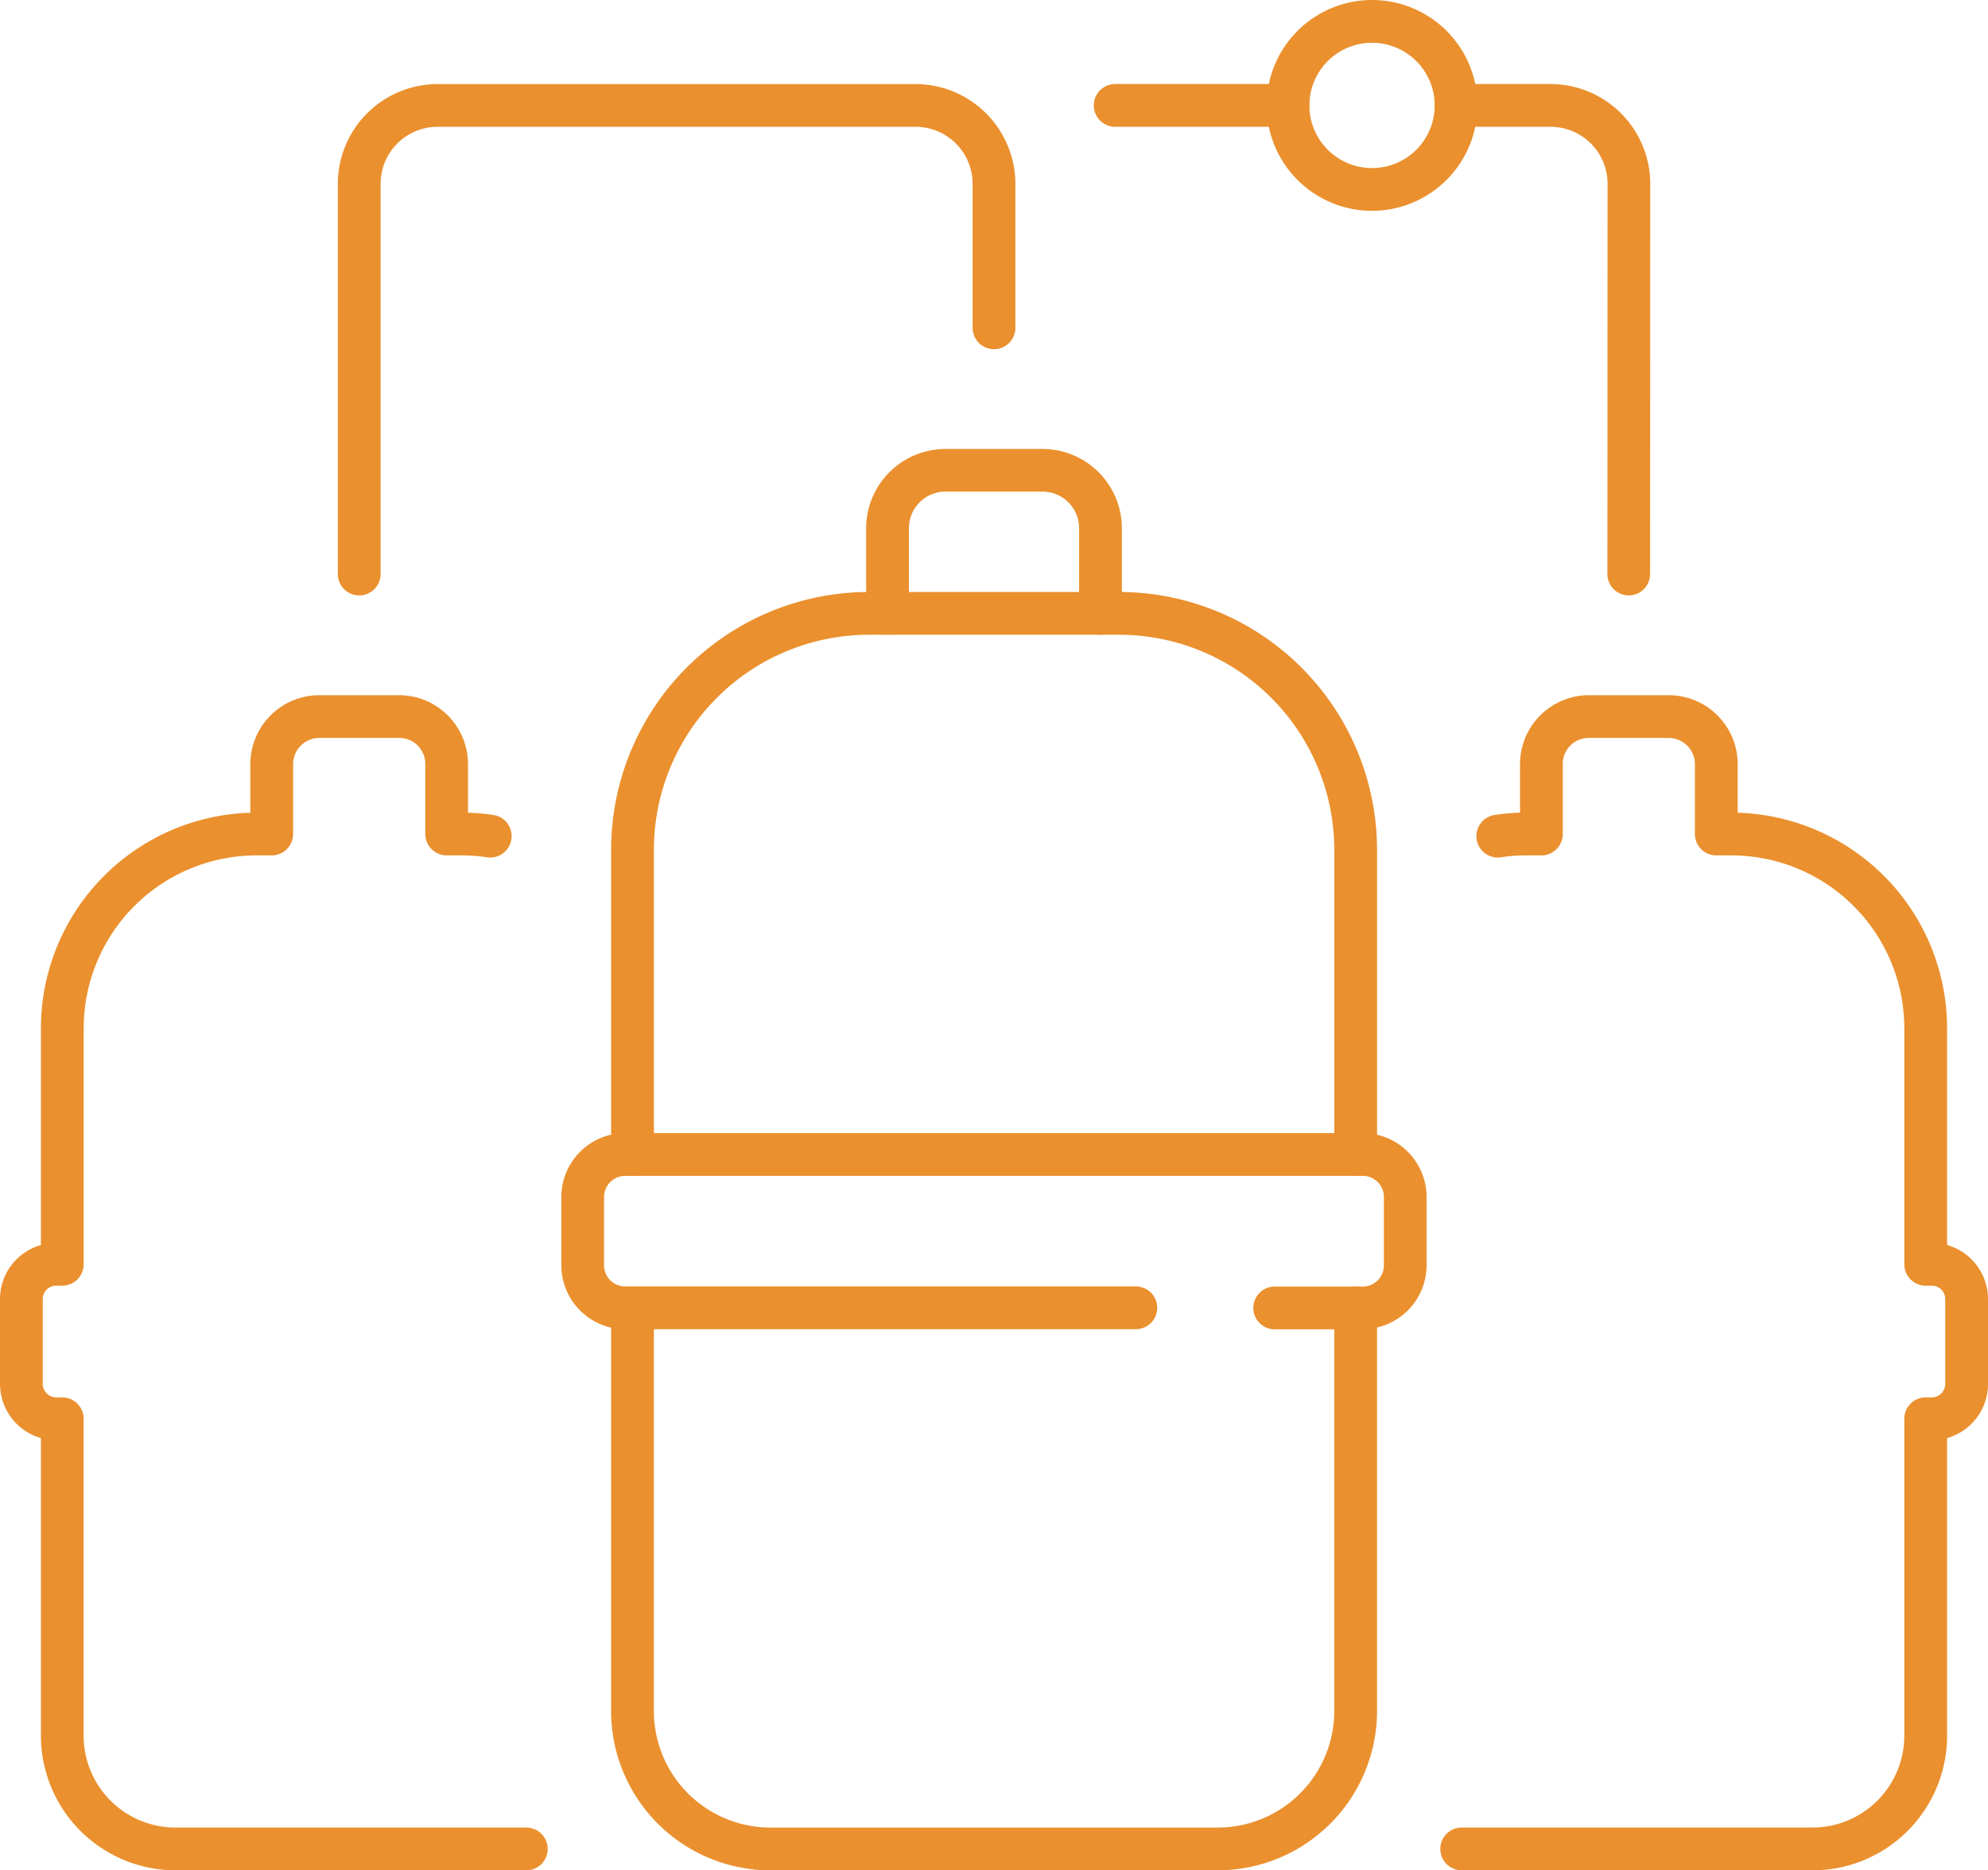 <svg xmlns="http://www.w3.org/2000/svg" xmlns:xlink="http://www.w3.org/1999/xlink" id="Group_2987" data-name="Group 2987" width="124.581" height="117.226" viewBox="0 0 124.581 117.226"><defs><clipPath id="clip-path"><rect id="Rectangle_1795" data-name="Rectangle 1795" width="124.581" height="117.226" fill="#ea902e"></rect></clipPath></defs><g id="Group_2986" data-name="Group 2986" clip-path="url(#clip-path)"><path id="Path_2608" data-name="Path 2608" d="M89.529,78.125a1.34,1.34,0,0,1-1.34-1.34v-19.1A13.492,13.492,0,0,0,74.708,44.215H59.022A13.486,13.486,0,0,0,45.551,57.687v19.1a1.34,1.34,0,0,1-2.68,0v-19.1A16.169,16.169,0,0,1,59.022,41.535H74.708A16.174,16.174,0,0,1,90.869,57.687v19.1a1.34,1.34,0,0,1-1.34,1.34" transform="translate(-4.574 -4.431)" fill="#ea902e"></path><path id="Path_2609" data-name="Path 2609" d="M80.88,126.856H52.848a9.99,9.99,0,0,1-9.978-9.978V91.606a1.34,1.34,0,0,1,2.68,0v25.272a7.307,7.307,0,0,0,7.3,7.3H80.88a7.312,7.312,0,0,0,7.308-7.3V91.606a1.34,1.34,0,0,1,2.68,0v25.272a9.995,9.995,0,0,1-9.988,9.978" transform="translate(-4.574 -9.63)" fill="#ea902e"></path><path id="Path_2610" data-name="Path 2610" d="M75.446,43.145a1.34,1.34,0,0,1-1.34-1.34V36.472a2.294,2.294,0,0,0-2.287-2.3H65.727a2.294,2.294,0,0,0-2.287,2.3V41.8a1.34,1.34,0,0,1-2.68,0V36.472A4.977,4.977,0,0,1,65.727,31.5h6.092a4.977,4.977,0,0,1,4.967,4.976V41.8a1.34,1.34,0,0,1-1.34,1.34" transform="translate(-6.482 -3.36)" fill="#ea902e"></path><path id="Path_2611" data-name="Path 2611" d="M89.6,91.8H84.083a1.34,1.34,0,0,1,0-2.68H89.6a1.326,1.326,0,0,0,1.325-1.324V83.5A1.326,1.326,0,0,0,89.6,82.18H43.378A1.326,1.326,0,0,0,42.055,83.5v4.288a1.326,1.326,0,0,0,1.323,1.324h32a1.34,1.34,0,1,1,0,2.68h-32a4.008,4.008,0,0,1-4-4V83.5a4.008,4.008,0,0,1,4-4H89.6a4.009,4.009,0,0,1,4,4v4.288a4.009,4.009,0,0,1-4,4" transform="translate(-4.201 -8.482)" fill="#ea902e"></path><path id="Path_2612" data-name="Path 2612" d="M32.981,122.429H11A8.443,8.443,0,0,1,2.564,114V95.336A3.533,3.533,0,0,1,0,91.941V86.626a3.527,3.527,0,0,1,2.564-3.388V69.644a13.523,13.523,0,0,1,13.124-13.5V53.1a4.328,4.328,0,0,1,4.323-4.324h5A4.324,4.324,0,0,1,29.327,53.1v3.043a12.631,12.631,0,0,1,1.6.144,1.34,1.34,0,1,1-.412,2.649,10.127,10.127,0,0,0-1.563-.118H28a1.348,1.348,0,0,1-1.349-1.34V53.1a1.622,1.622,0,0,0-1.635-1.644h-5A1.645,1.645,0,0,0,18.367,53.1v4.377a1.34,1.34,0,0,1-1.34,1.34h-.957A10.84,10.84,0,0,0,5.244,69.644v14.8a1.34,1.34,0,0,1-1.34,1.34H3.521a.841.841,0,0,0-.841.841v5.315a.845.845,0,0,0,.841.848H3.9a1.34,1.34,0,0,1,1.34,1.34V114A5.761,5.761,0,0,0,11,119.75H32.981a1.34,1.34,0,0,1,0,2.68" transform="translate(0 -5.204)" fill="#ea902e"></path><path id="Path_2613" data-name="Path 2613" d="M124.364,122.429H102.38a1.34,1.34,0,0,1,0-2.68h21.984A5.759,5.759,0,0,0,130.116,114V94.128a1.34,1.34,0,0,1,1.34-1.34h.385a.845.845,0,0,0,.84-.848V86.626a.841.841,0,0,0-.84-.841h-.385a1.34,1.34,0,0,1-1.34-1.34v-14.8a10.839,10.839,0,0,0-10.827-10.827h-.955a1.34,1.34,0,0,1-1.34-1.34V53.1a1.645,1.645,0,0,0-1.644-1.644h-5a1.622,1.622,0,0,0-1.636,1.644v4.377a1.34,1.34,0,0,1-1.34,1.34h-.965a10.124,10.124,0,0,0-1.562.118,1.34,1.34,0,0,1-.412-2.649,12.631,12.631,0,0,1,1.6-.144V53.1a4.324,4.324,0,0,1,4.316-4.324h5a4.328,4.328,0,0,1,4.324,4.324v3.043a13.522,13.522,0,0,1,13.122,13.5V83.237a3.526,3.526,0,0,1,2.565,3.388v5.315a3.533,3.533,0,0,1-2.565,3.4V114a8.442,8.442,0,0,1-8.432,8.433" transform="translate(-10.78 -5.204)" fill="#ea902e"></path><path id="Path_2614" data-name="Path 2614" d="M25.04,37.948a1.34,1.34,0,0,1-1.34-1.34V12.149A6.256,6.256,0,0,1,29.944,5.9H59.906a6.261,6.261,0,0,1,6.253,6.253v9.022a1.34,1.34,0,0,1-2.68,0V12.149a3.577,3.577,0,0,0-3.573-3.573H29.944a3.573,3.573,0,0,0-3.564,3.573V36.608a1.34,1.34,0,0,1-1.34,1.34" transform="translate(-2.529 -0.629)" fill="#ea902e"></path><path id="Path_2615" data-name="Path 2615" d="M112.808,37.948h0a1.34,1.34,0,0,1-1.339-1.341l.01-24.459A3.577,3.577,0,0,0,107.9,8.576h-5.914a1.34,1.34,0,0,1,0-2.68H107.9a6.261,6.261,0,0,1,6.253,6.253l-.01,24.46a1.34,1.34,0,0,1-1.34,1.339" transform="translate(-10.738 -0.629)" fill="#ea902e"></path><path id="Path_2616" data-name="Path 2616" d="M88.9,8.576H78.071a1.34,1.34,0,1,1,0-2.68H88.9a1.34,1.34,0,0,1,0,2.68" transform="translate(-8.186 -0.629)" fill="#ea902e"></path><path id="Path_2617" data-name="Path 2617" d="M95.461,13.213a6.606,6.606,0,1,1,6.607-6.607,6.613,6.613,0,0,1-6.607,6.607m0-10.533a3.927,3.927,0,1,0,3.927,3.926A3.93,3.93,0,0,0,95.461,2.68" transform="translate(-9.48)" fill="#ea902e"></path></g></svg>